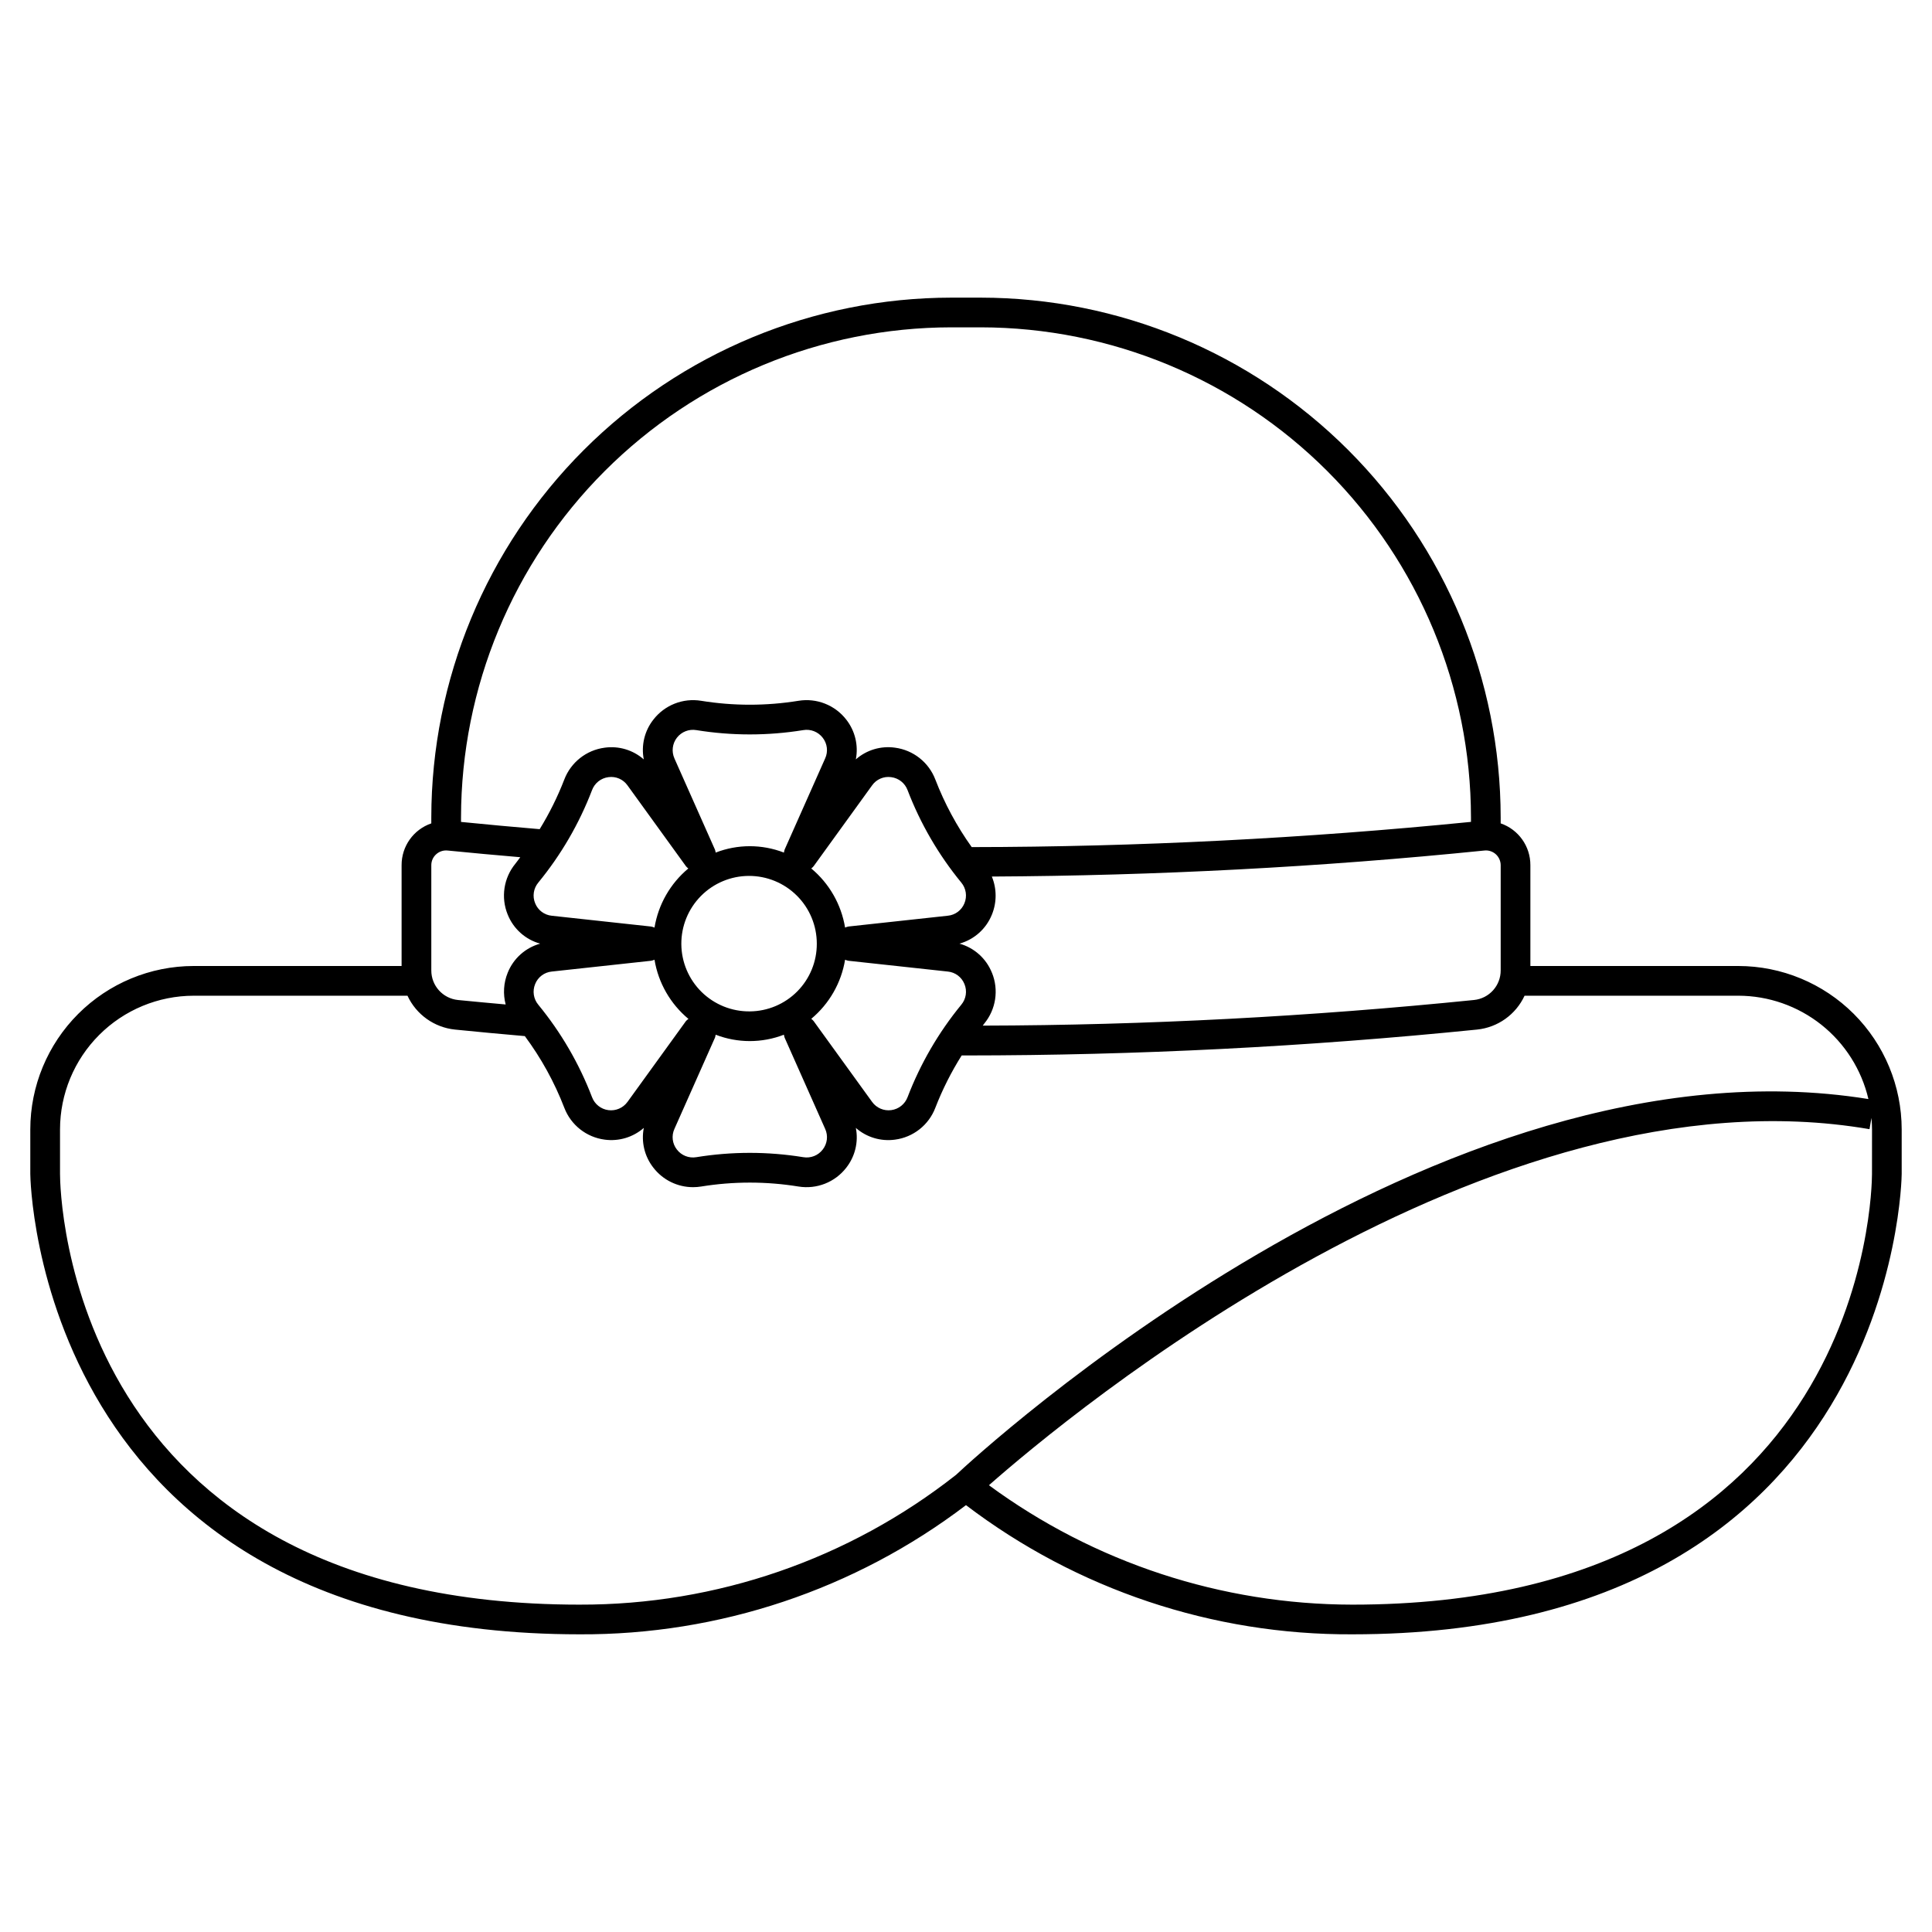 <?xml version="1.0" encoding="UTF-8"?>
<!-- Uploaded to: ICON Repo, www.iconrepo.com, Generator: ICON Repo Mixer Tools -->
<svg fill="#000000" width="800px" height="800px" version="1.1" viewBox="144 144 512 512" xmlns="http://www.w3.org/2000/svg">
 <path d="m604.67 400h-55.105v-26.715c0.02-5-3.144-9.453-7.871-11.082v-1.566c-0.043-36.523-14.57-71.539-40.395-97.363-25.828-25.828-60.844-40.355-97.367-40.395h-7.871c-36.523 0.039-71.539 14.566-97.367 40.395-25.824 25.824-40.352 60.84-40.395 97.363v1.57c-4.727 1.625-7.891 6.078-7.871 11.078v26.715h-55.105c-11.477 0.012-22.48 4.578-30.598 12.695-8.117 8.117-12.684 19.121-12.695 30.598v11.809c0 1.219 1.664 122 145.59 122.01h0.008c36.961 0.18 72.949-11.855 102.37-34.234 29.422 22.379 65.414 34.414 102.38 34.234 143.92-0.004 145.59-120.79 145.59-122.01v-11.809c-0.016-11.477-4.582-22.48-12.695-30.598-8.117-8.117-19.125-12.684-30.602-12.695zm-318.85 4.777c0.734-1.836 2.426-3.109 4.394-3.305l26.301-2.856c0.32-0.051 0.637-0.148 0.934-0.281 1.016 6.141 4.211 11.711 9 15.688-0.242 0.16-0.461 0.348-0.656 0.559l-15.504 21.438h-0.004c-1.16 1.605-3.109 2.441-5.074 2.176-1.965-0.262-3.625-1.586-4.32-3.441-3.398-8.875-8.203-17.141-14.23-24.484-1.281-1.531-1.605-3.648-0.84-5.492zm0.84-26.891c6.027-7.348 10.832-15.613 14.23-24.484 0.695-1.875 2.375-3.203 4.356-3.449 1.957-0.277 3.902 0.566 5.043 2.18l15.504 21.438c0.184 0.219 0.391 0.414 0.617 0.586-4.769 3.977-7.953 9.535-8.961 15.664-0.297-0.133-0.613-0.227-0.934-0.281l-26.301-2.859c-1.965-0.195-3.66-1.469-4.391-3.301-0.77-1.844-0.449-3.961 0.836-5.492zm81.297 11.934c-1.012-6.129-4.191-11.691-8.965-15.668 0.227-0.168 0.434-0.367 0.617-0.582l15.504-21.438c1.141-1.613 3.09-2.453 5.043-2.18 1.984 0.246 3.664 1.574 4.359 3.445 3.398 8.871 8.203 17.141 14.227 24.484 1.285 1.531 1.605 3.652 0.84 5.5-0.734 1.828-2.426 3.102-4.391 3.293l-26.301 2.859c-0.32 0.055-0.637 0.148-0.934 0.285zm-25.254 22.207c-4.773 0.051-9.367-1.801-12.773-5.144-3.402-3.348-5.336-7.906-5.371-12.68-0.031-4.773 1.836-9.359 5.191-12.754 3.356-3.391 7.926-5.309 12.695-5.324 4.773-0.02 9.355 1.867 12.734 5.234 3.383 3.367 5.281 7.945 5.281 12.715 0.02 4.734-1.836 9.281-5.168 12.648-3.328 3.363-7.856 5.273-12.59 5.305zm19.977-67.051-10.746 24.176h0.004c-0.094 0.258-0.156 0.523-0.188 0.793-5.82-2.258-12.273-2.258-18.094 0-0.031-0.27-0.094-0.535-0.188-0.793l-10.746-24.176h0.004c-0.805-1.812-0.547-3.922 0.668-5.484 1.219-1.566 3.195-2.336 5.148-2.004 9.379 1.52 18.941 1.52 28.32 0 1.969-0.34 3.961 0.445 5.172 2.031 1.215 1.559 1.465 3.66 0.645 5.457zm-39.953 98.199 10.742-24.172c0.09-0.258 0.156-0.527 0.188-0.797 5.82 2.254 12.273 2.254 18.09 0 0.035 0.27 0.098 0.539 0.191 0.797l10.742 24.172c0.82 1.797 0.574 3.898-0.645 5.457-1.207 1.59-3.203 2.371-5.172 2.031-9.379-1.523-18.941-1.523-28.316 0-1.969 0.34-3.965-0.445-5.172-2.031-1.219-1.559-1.469-3.66-0.648-5.457zm36.883-28.594c-0.18-0.219-0.387-0.414-0.617-0.586 4.773-3.977 7.953-9.535 8.965-15.66 0.297 0.133 0.613 0.23 0.934 0.281l26.301 2.856c1.965 0.195 3.656 1.469 4.391 3.301 0.77 1.844 0.445 3.965-0.84 5.496-6.023 7.344-10.828 15.613-14.227 24.484-0.699 1.855-2.359 3.18-4.324 3.441-1.961 0.266-3.914-0.57-5.074-2.176zm47.262-12.785c-1.504-3.777-4.688-6.633-8.605-7.723 3.914-1.086 7.098-3.941 8.605-7.715 1.312-3.227 1.301-6.844-0.027-10.066 43.355-0.223 87.219-2.492 130.52-6.894h-0.004c1.105-0.121 2.207 0.234 3.035 0.977 0.824 0.742 1.297 1.801 1.301 2.91v27.863c0.02 4.047-3.035 7.449-7.066 7.859-43.207 4.379-86.895 6.695-130.2 6.793 0.145-0.176 0.266-0.367 0.41-0.543 3.102-3.769 3.883-8.941 2.039-13.461zm-10.812-171.05h7.871c34.438 0.039 67.453 13.734 91.805 38.086 24.348 24.352 38.047 57.367 38.086 91.801v1.172c-43.922 4.375-88.402 6.633-132.31 6.684-3.957-5.539-7.195-11.559-9.641-17.91-1.742-4.562-5.844-7.801-10.688-8.438-3.746-0.531-7.539 0.602-10.379 3.102 0.723-3.711-0.199-7.555-2.531-10.531-2.984-3.863-7.848-5.781-12.664-4.996-8.547 1.387-17.258 1.387-25.801 0-4.824-0.785-9.684 1.137-12.668 5.004-2.336 2.977-3.258 6.82-2.531 10.531-2.844-2.5-6.633-3.633-10.379-3.106-4.844 0.637-8.945 3.875-10.688 8.438-1.77 4.574-3.953 8.973-6.523 13.152-6.949-0.586-13.895-1.227-20.844-1.918v-1.184c0.039-34.434 13.734-67.449 38.086-91.801 24.348-24.352 57.363-38.047 91.801-38.086zm-137.76 142.54c-0.004-1.105 0.461-2.156 1.285-2.891 0.824-0.754 1.934-1.117 3.047-0.996 6.414 0.652 12.832 1.211 19.246 1.77-0.441 0.57-0.844 1.164-1.301 1.723-3.102 3.773-3.883 8.945-2.039 13.465 1.508 3.777 4.691 6.633 8.605 7.719-3.914 1.09-7.098 3.945-8.605 7.723-1.082 2.668-1.27 5.613-0.531 8.395-4.215-0.387-8.43-0.758-12.641-1.184h0.004c-4.031-0.406-7.09-3.809-7.07-7.859zm39.316 195.96c-135.92-0.008-137.71-109.48-137.71-114.14v-11.809c0.012-9.391 3.746-18.395 10.387-25.035 6.641-6.641 15.645-10.375 25.035-10.387h56.66c2.32 5 7.106 8.41 12.59 8.973 6.168 0.621 12.336 1.195 18.504 1.73v-0.004c4.332 5.832 7.852 12.223 10.465 19 1.742 4.562 5.848 7.805 10.691 8.441 3.746 0.512 7.527-0.621 10.375-3.109-0.727 3.711 0.195 7.559 2.531 10.535 2.516 3.262 6.402 5.176 10.523 5.172 0.719 0 1.434-0.059 2.141-0.172 8.547-1.387 17.258-1.387 25.801 0 4.82 0.785 9.684-1.133 12.668-5 2.332-2.977 3.258-6.82 2.531-10.531 2.844 2.492 6.629 3.625 10.375 3.106 4.844-0.633 8.949-3.875 10.688-8.438 1.875-4.836 4.215-9.484 6.981-13.871h1.129c45.234-0.016 90.441-2.305 135.45-6.859 5.488-0.559 10.273-3.969 12.594-8.973h56.656c7.992 0.012 15.742 2.727 22 7.695 6.254 4.973 10.648 11.91 12.469 19.691-114.31-18.441-236.66 94.773-241.77 99.574-28.422 22.383-63.57 34.508-99.75 34.41zm342.48-114.14c-0.008 4.66-1.797 114.14-137.71 114.14h-0.008c-34.648-0.039-68.383-11.125-96.301-31.645 20.66-18.203 132.62-111.69 233.36-94.359l0.516-2.984c0.086 1.004 0.152 2.016 0.152 3.043z"/>
</svg>